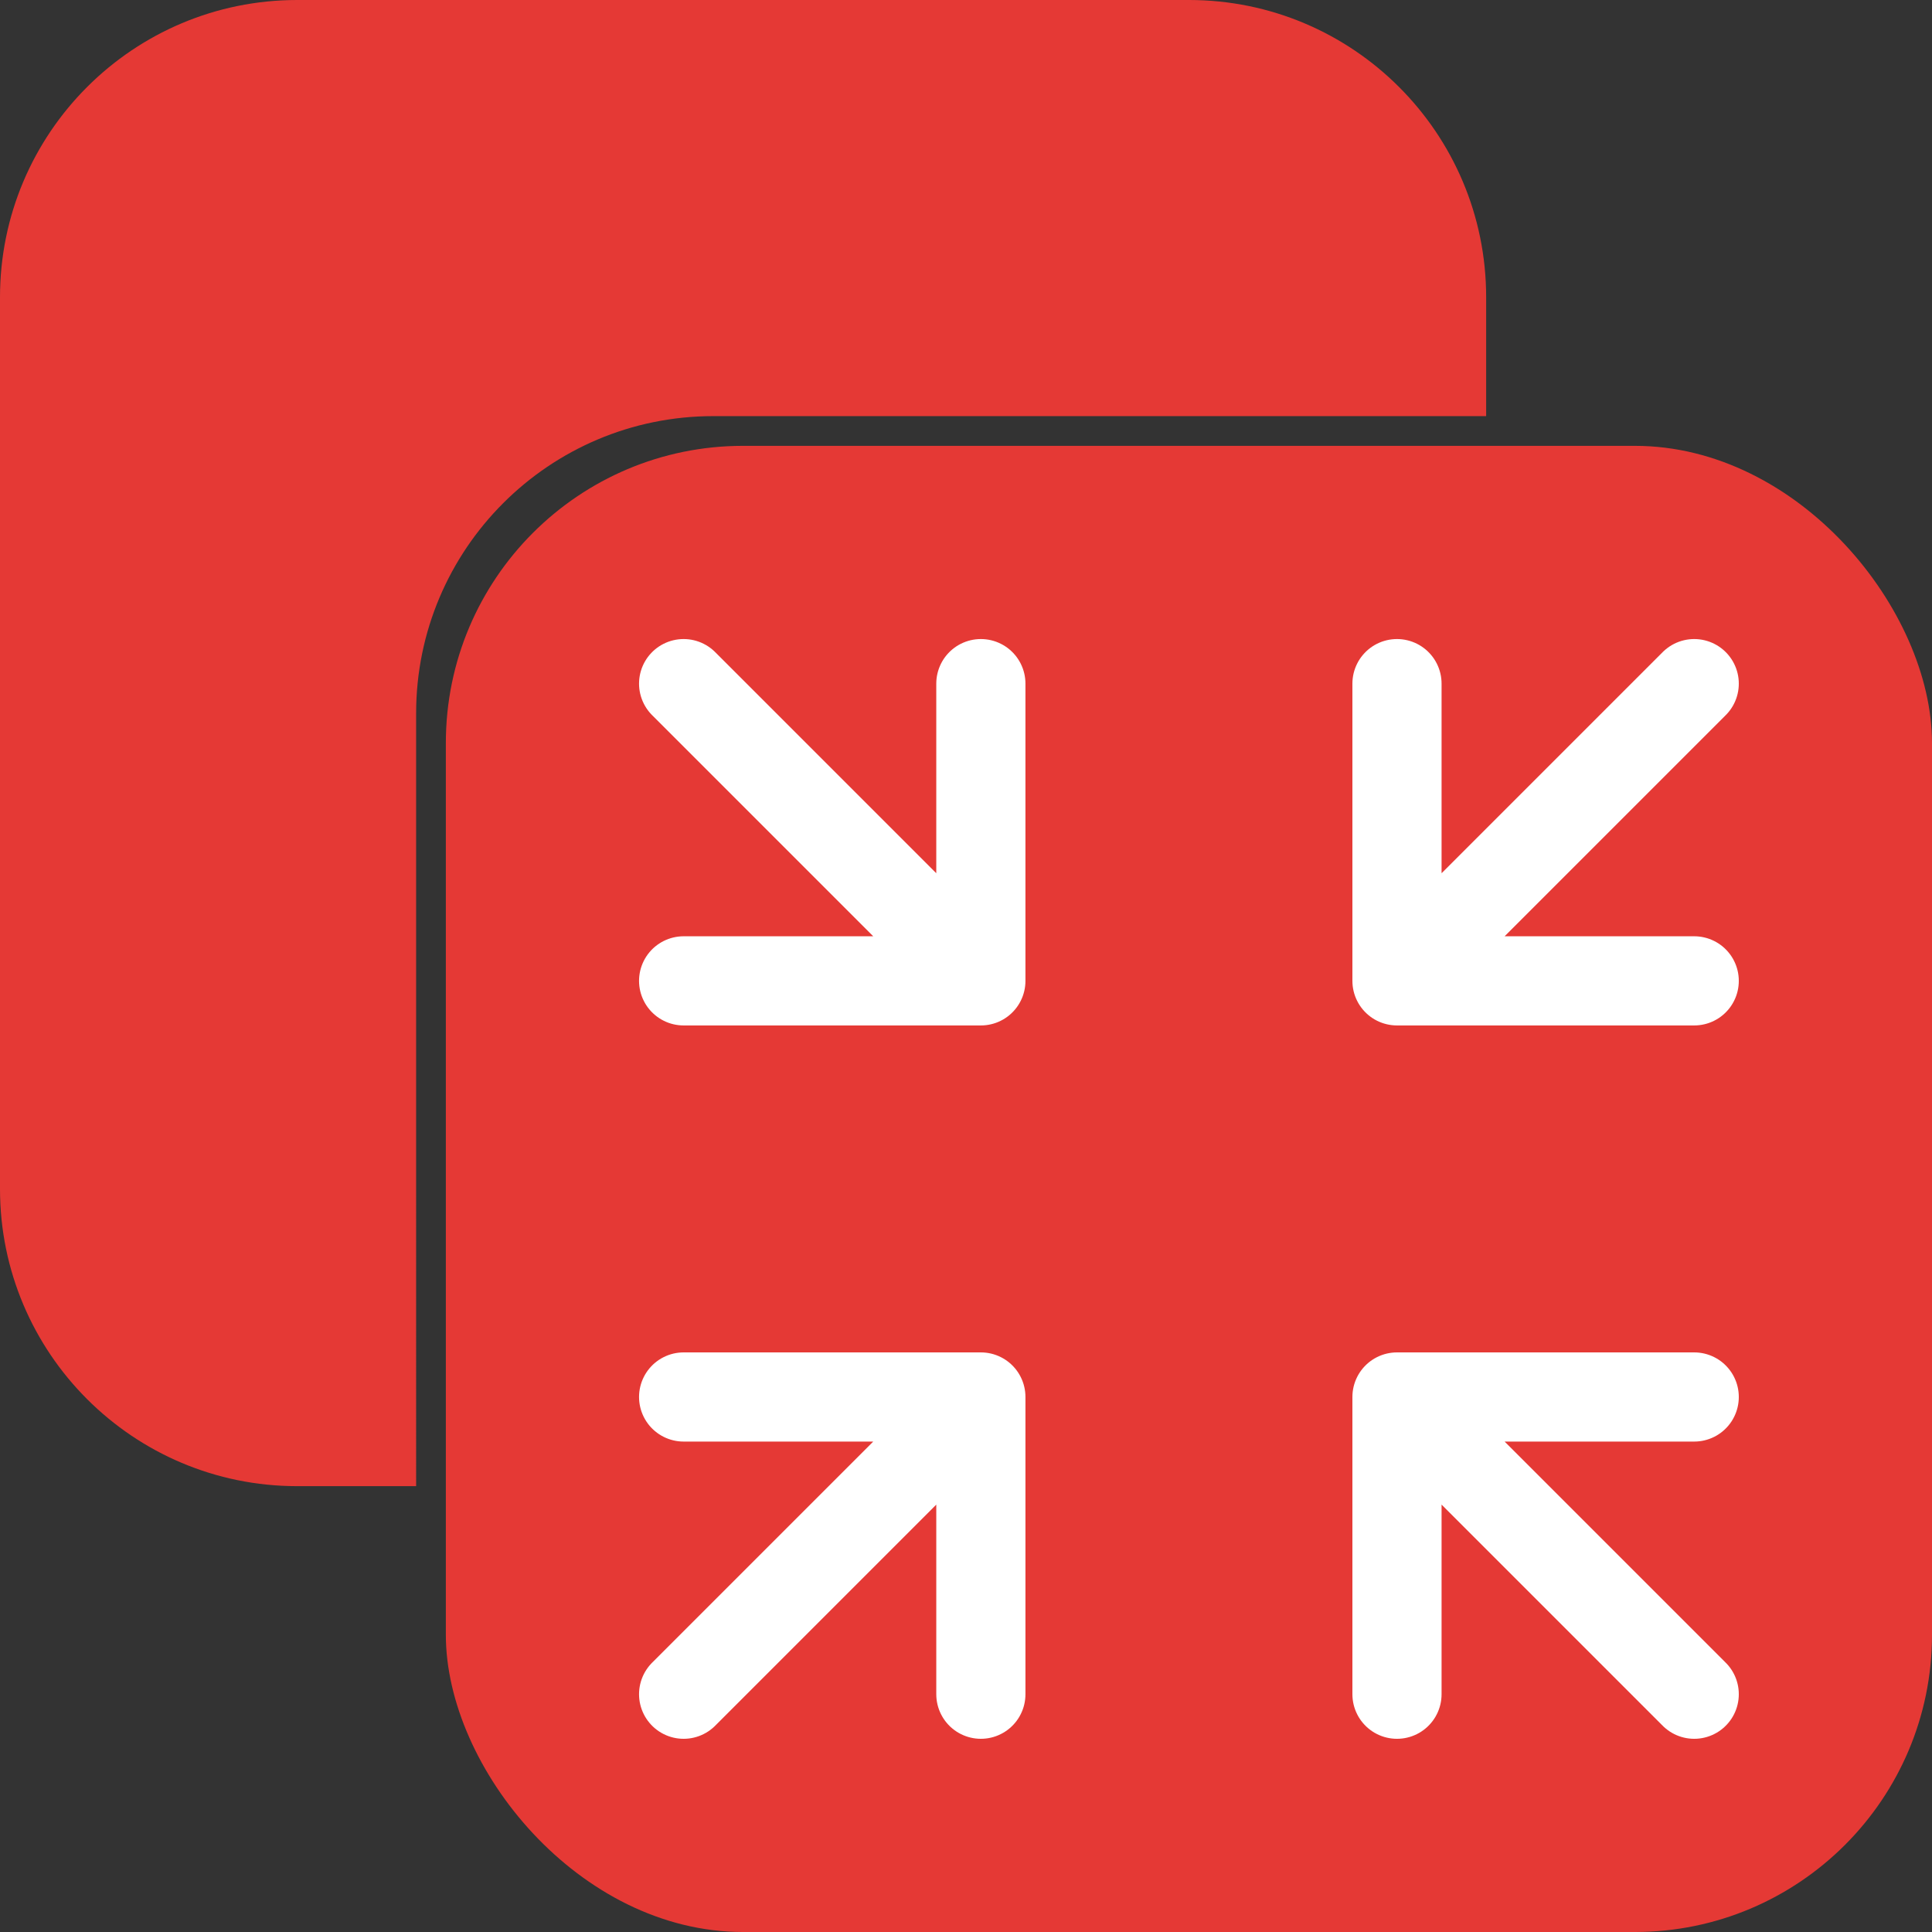 <svg xmlns="http://www.w3.org/2000/svg" width="65" height="65" fill="none"><rect width="100%" height="100%" fill="#333333" stroke="none"/><path fill="#E53935" fill-rule="evenodd" d="M10 0C4.477 0 0 4.477 0 10v30c0 5.523 4.477 10 10 10h4V24c0-5.523 4.477-10 10-10h26v-4c0-5.523-4.477-10-10-10H10Z" clip-rule="evenodd"/><rect width="50" height="50" x="15" y="15" fill="#E53935" rx="10"/><path stroke="#fff" stroke-linecap="round" stroke-linejoin="round" stroke-width="3" d="M57 23 47 33M57 33H47V23M23 23l10 10M33 23v10H23M57 57 47 47M47 57V47h10M23 57l10-10M23 47h10v10"/></svg>